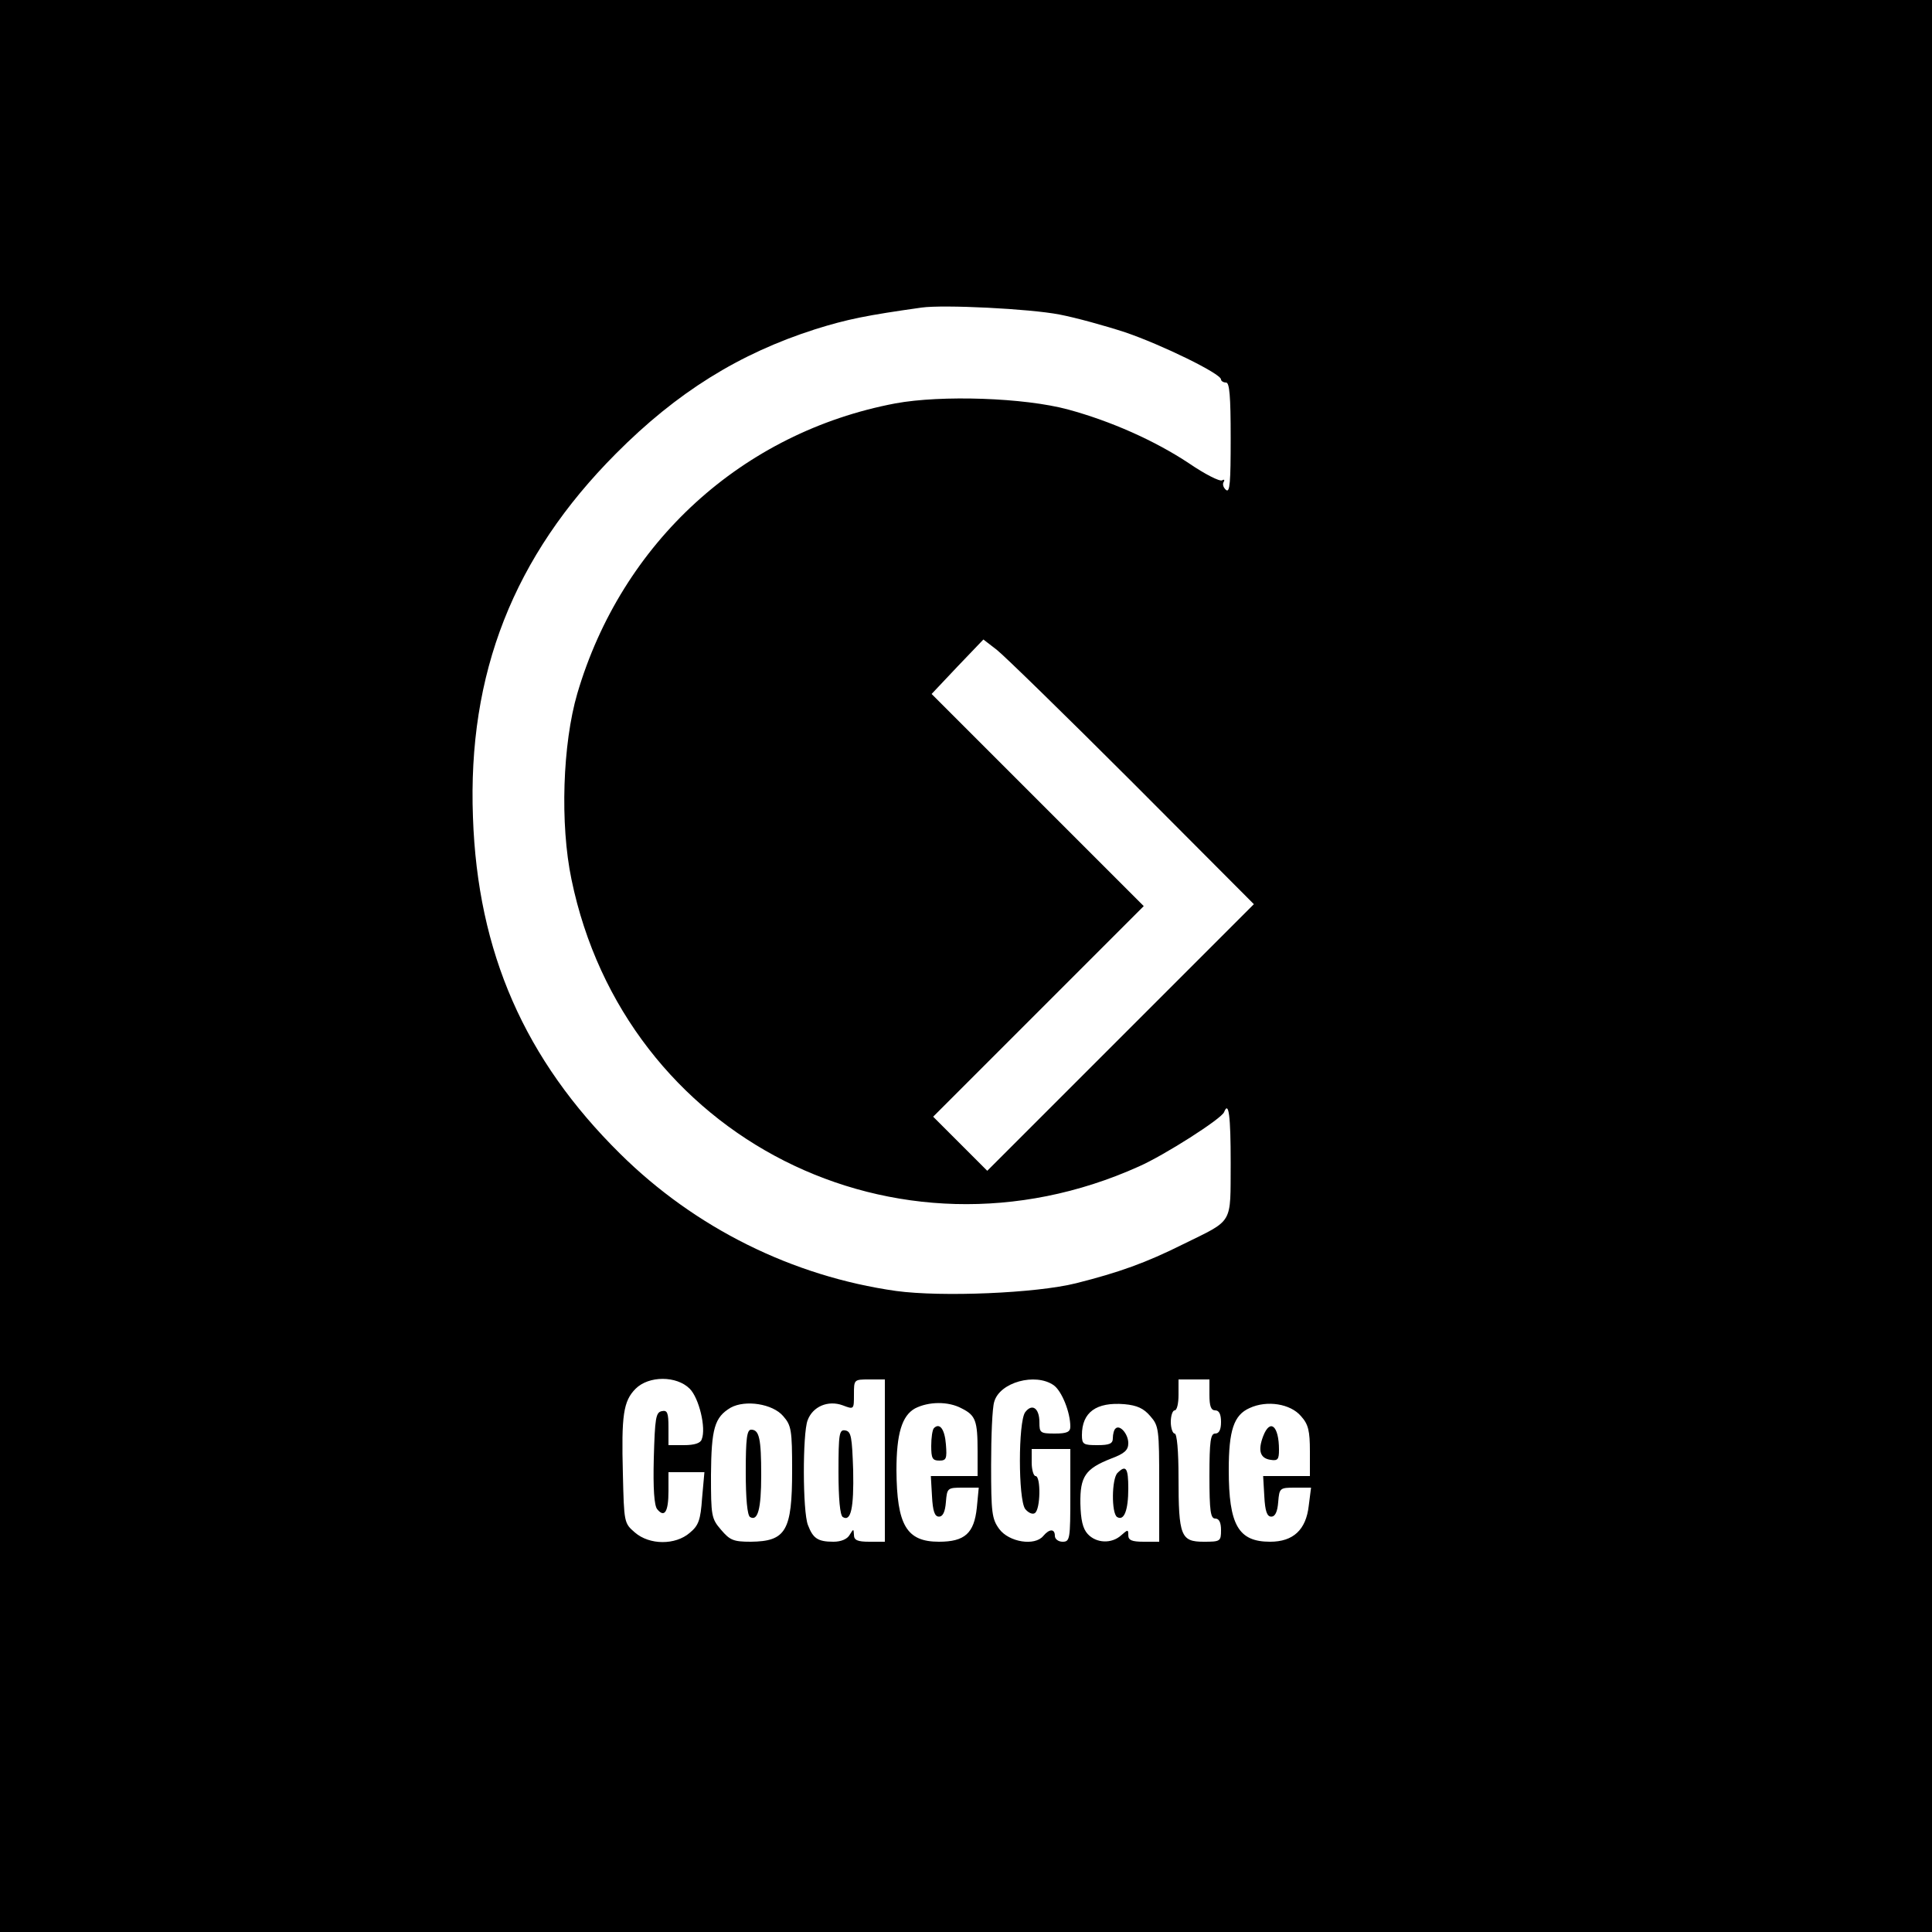 <?xml version="1.0" standalone="no"?>
<!DOCTYPE svg PUBLIC "-//W3C//DTD SVG 20010904//EN"
 "http://www.w3.org/TR/2001/REC-SVG-20010904/DTD/svg10.dtd">
<svg version="1.0" xmlns="http://www.w3.org/2000/svg"
 width="500pt" height="500pt" viewBox="0 0 500 500"
 preserveAspectRatio="xMidYMid meet">
<g transform="translate(0,500) scale(0.1,-0.1)"
fill="#000000" stroke="none">
<path d="M0 2500 l0 -2500 2500 0 2500 0 0 2500 0 2500 -2500 0 -2500 0 0
-2500z m2742 1686 c42 -8 118 -29 170 -46 94 -32 248 -107 248 -122 0 -4 6 -8
13 -8 9 0 12 -35 12 -144 0 -114 -2 -142 -12 -134 -7 6 -10 15 -6 21 3 5 1 7
-4 4 -6 -4 -45 16 -86 44 -89 59 -202 109 -312 139 -114 31 -329 38 -448 16
-396 -75 -708 -360 -823 -751 -38 -130 -45 -338 -15 -481 138 -669 841 -1025
1468 -743 66 29 215 124 221 141 12 30 17 -10 17 -132 -1 -161 9 -145 -123
-210 -96 -48 -166 -73 -277 -101 -104 -26 -348 -36 -466 -20 -268 38 -520 163
-714 355 -247 244 -369 521 -381 871 -14 372 105 675 370 941 158 159 319 259
516 322 83 26 133 36 275 56 57 8 280 -3 357 -18z m188 -1210 l315 -316 -345
-345 -345 -345 -70 70 -70 70 273 273 272 272 -275 275 -274 274 67 71 67 70
35 -27 c19 -15 177 -169 350 -342z m-1145 -1570 c24 -24 43 -102 31 -131 -3
-10 -19 -15 -46 -15 l-40 0 0 46 c0 38 -3 45 -17 42 -16 -3 -18 -18 -21 -122
-2 -78 1 -123 9 -132 19 -23 29 -6 29 47 l0 49 46 0 47 0 -6 -67 c-4 -57 -9
-71 -32 -90 -37 -32 -104 -32 -142 1 -28 24 -28 26 -31 152 -4 151 1 188 33
220 34 34 106 34 140 0z m505 -186 l0 -210 -40 0 c-31 0 -40 4 -40 18 -1 16
-1 16 -11 0 -6 -11 -22 -18 -42 -18 -41 0 -53 9 -66 43 -14 35 -14 237 -1 271
13 36 53 53 91 39 29 -11 29 -11 29 28 0 39 0 39 40 39 l40 0 0 -210z m437
195 c21 -15 43 -70 43 -107 0 -14 -9 -18 -40 -18 -38 0 -40 2 -40 29 0 37 -19
50 -37 26 -18 -26 -18 -224 0 -250 8 -10 19 -15 25 -11 15 9 16 96 2 96 -5 0
-10 16 -10 35 l0 35 50 0 50 0 0 -120 c0 -113 -1 -120 -20 -120 -11 0 -20 7
-20 15 0 19 -14 19 -30 0 -22 -27 -89 -16 -114 18 -19 26 -21 42 -21 165 0 75
3 149 8 164 14 51 107 76 154 43z m403 -25 c0 -29 4 -40 15 -40 10 0 15 -10
15 -30 0 -20 -5 -30 -15 -30 -12 0 -15 -19 -15 -110 0 -91 3 -110 15 -110 10
0 15 -10 15 -30 0 -29 -2 -30 -45 -30 -59 0 -65 15 -65 166 0 69 -4 114 -10
114 -5 0 -10 14 -10 30 0 17 5 30 10 30 6 0 10 18 10 40 l0 40 40 0 40 0 0
-40z m-1103 -55 c21 -24 23 -36 23 -141 0 -156 -16 -183 -107 -184 -45 0 -54
4 -77 31 -25 29 -26 36 -26 142 1 120 9 149 51 174 38 21 109 10 136 -22z
m462 20 c36 -18 41 -32 41 -111 l0 -64 -61 0 -60 0 3 -52 c2 -39 7 -53 18 -53
10 0 16 12 18 38 3 36 4 37 44 37 l41 0 -5 -52 c-7 -66 -31 -88 -98 -88 -84 0
-109 43 -110 185 0 94 14 141 48 160 35 18 86 19 121 0z m488 -20 c22 -25 23
-34 23 -176 l0 -149 -40 0 c-31 0 -40 4 -40 17 0 15 -1 15 -18 0 -25 -23 -65
-21 -87 3 -13 14 -18 37 -19 79 -1 70 13 90 79 116 35 13 45 22 45 40 0 24
-22 49 -33 38 -4 -3 -7 -15 -7 -25 0 -14 -8 -18 -40 -18 -36 0 -40 2 -40 26 0
59 37 86 110 80 33 -3 50 -11 67 -31z m390 0 c19 -21 23 -38 23 -91 l0 -64
-61 0 -60 0 3 -52 c2 -39 7 -53 18 -53 10 0 16 12 18 38 3 36 4 37 44 37 l41
0 -6 -47 c-7 -62 -40 -93 -100 -93 -82 0 -107 43 -107 186 0 102 13 142 54
160 45 21 106 11 133 -21z"/>
<path d="M2170 1191 c0 -70 4 -112 11 -117 21 -13 29 22 27 121 -3 86 -5 100
-20 103 -16 3 -18 -7 -18 -107z"/>
<path d="M1930 1191 c0 -70 4 -112 11 -117 20 -12 29 20 29 108 0 95 -5 118
-26 118 -11 0 -14 -23 -14 -109z"/>
<path d="M2417 1304 c-4 -4 -7 -25 -7 -46 0 -32 3 -38 21 -38 18 0 20 5 17 42
-3 39 -16 57 -31 42z"/>
<path d="M2892 1188 c-15 -15 -16 -104 -1 -114 18 -11 29 17 29 74 0 53 -6 62
-28 40z"/>
<path d="M3269 1283 c-14 -37 -8 -57 19 -61 19 -3 22 1 22 26 0 62 -23 82 -41
35z"/>
</g>
</svg>

